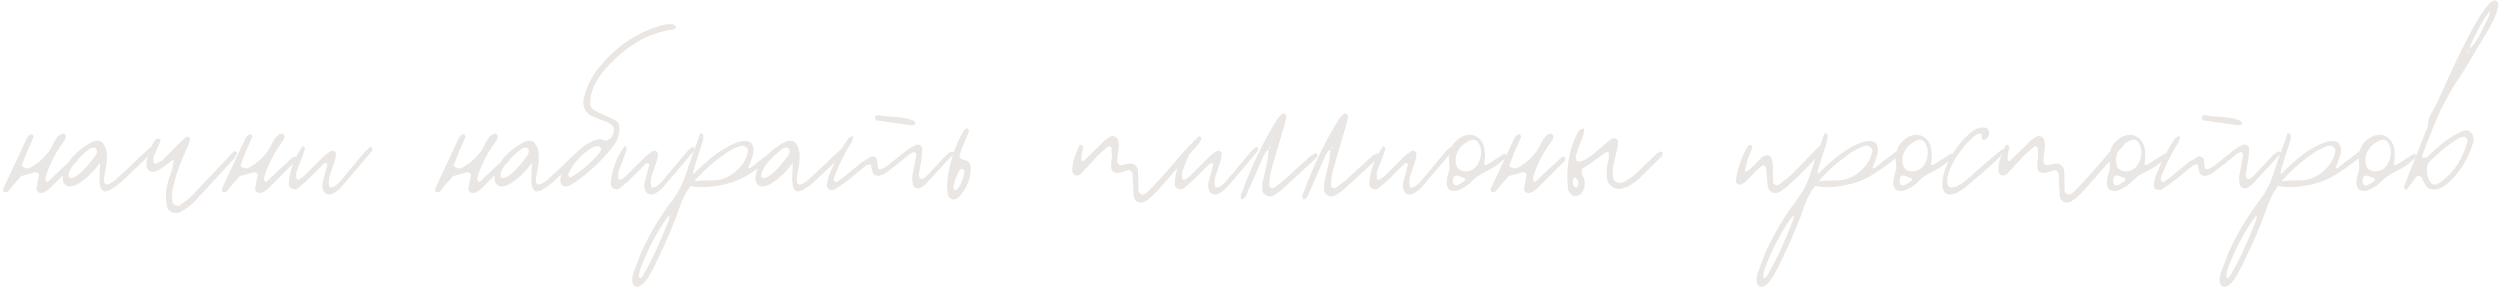 <?xml version="1.0" encoding="UTF-8"?> <svg xmlns="http://www.w3.org/2000/svg" width="496" height="57" viewBox="0 0 496 57" fill="none"> <path d="M6.976 34.184L4.16 34.952C3.776 35.464 3.349 35.955 2.88 36.424L1.664 37.896C1.493 38.067 1.28 38.152 1.024 38.152C0.896 38.152 0.811 38.131 0.768 38.088C0.683 37.917 0.64 37.747 0.64 37.576V37.448L5.312 27.464C5.44 27.165 5.589 26.973 5.76 26.888C5.931 26.717 6.101 26.632 6.272 26.632H6.336C6.421 26.632 6.485 26.696 6.528 26.824C6.613 26.909 6.656 26.995 6.656 27.08V27.144C6.4 27.827 5.973 28.808 5.376 30.088L4.352 32.712C4.309 32.755 4.331 32.84 4.416 32.968C4.501 33.096 4.608 33.181 4.736 33.224C4.992 33.352 5.227 33.416 5.44 33.416C5.696 33.416 5.909 33.352 6.08 33.224C7.787 32.285 9.152 30.984 10.176 29.32C10.261 29.149 10.453 28.765 10.752 28.168C11.093 27.528 11.499 27.037 11.968 26.696C12.181 26.568 12.395 26.504 12.608 26.504C12.779 26.547 12.928 26.696 13.056 26.952C13.099 27.037 13.056 27.272 12.928 27.656C12.715 27.955 12.48 28.296 12.224 28.68C11.968 29.064 11.669 29.512 11.328 30.024C10.133 32.072 9.344 33.907 8.96 35.528C8.96 35.656 9.067 35.827 9.28 36.04C9.323 36.083 9.365 36.104 9.408 36.104C9.493 36.061 9.557 36.019 9.6 35.976L12.16 33.544C12.117 33.587 12.907 32.861 14.528 31.368C14.699 31.197 14.891 31.112 15.104 31.112C15.317 31.112 15.424 31.176 15.424 31.304C15.424 31.347 15.424 31.453 15.424 31.624C15.467 31.752 15.445 31.837 15.36 31.88C15.36 31.88 14.123 33.117 11.648 35.592L9.792 37.448C9.28 37.917 8.768 38.195 8.256 38.28C8.043 38.323 7.808 38.259 7.552 38.088C7.339 37.917 7.232 37.747 7.232 37.576V37.512L7.744 34.696C7.787 34.568 7.744 34.461 7.616 34.376C7.488 34.248 7.317 34.184 7.104 34.184H6.976ZM28.828 30.152C29.638 29.341 30.172 28.936 30.427 28.936C30.598 28.936 30.683 29.128 30.683 29.512C30.641 29.683 29.958 30.429 28.636 31.752C27.313 33.032 25.969 34.312 24.604 35.592C24.262 35.933 23.729 36.381 23.003 36.936C22.278 37.448 21.724 37.768 21.34 37.896C20.7 38.067 20.273 37.917 20.059 37.448C19.846 37.021 19.739 36.339 19.739 35.4C19.739 34.717 19.782 33.693 19.867 32.328C18.63 33.907 17.478 35.08 16.412 35.848C15.387 36.616 14.534 37 13.851 37C13.425 37 13.084 36.851 12.828 36.552C12.572 36.253 12.444 35.869 12.444 35.4C12.444 34.419 12.87 33.288 13.723 32.008C14.62 30.728 15.942 29.555 17.692 28.488C18.331 28.104 18.886 27.912 19.355 27.912C19.953 27.912 20.401 28.211 20.7 28.808C21.041 29.405 21.212 30.195 21.212 31.176C21.212 31.901 21.105 32.84 20.892 33.992C20.721 34.675 20.636 35.251 20.636 35.72C20.636 36.317 20.806 36.616 21.148 36.616C21.617 36.616 22.235 36.275 23.003 35.592C23.814 34.867 25.009 33.757 26.587 32.264L27.547 31.304L28.828 30.152ZM18.971 30.792C19.142 30.579 19.227 30.301 19.227 29.96C19.185 29.491 18.95 29.256 18.523 29.256C18.31 29.256 18.076 29.341 17.82 29.512C16.412 30.579 15.345 31.603 14.62 32.584C13.937 33.523 13.595 34.269 13.595 34.824C13.595 35.165 13.766 35.336 14.107 35.336C14.534 35.336 15.174 34.973 16.027 34.248C16.881 33.48 17.862 32.328 18.971 30.792ZM34.206 33.416L34.526 31.688C34.099 31.859 33.63 32.157 33.117 32.584C32.648 32.968 32.243 33.267 31.901 33.48C31.475 33.736 31.048 33.928 30.622 34.056C30.323 34.184 29.982 34.12 29.598 33.864C29.256 33.608 29.085 33.309 29.085 32.968C29.085 32.499 29.107 32.136 29.149 31.88C29.534 30.003 30.131 28.595 30.942 27.656C31.027 27.571 31.112 27.528 31.198 27.528C31.326 27.485 31.453 27.485 31.581 27.528C31.709 27.571 31.795 27.656 31.837 27.784C31.88 27.869 31.859 27.976 31.773 28.104L30.494 31.048C30.451 31.133 30.43 31.304 30.43 31.56V32.136C30.515 32.349 30.664 32.456 30.878 32.456H31.006C31.091 32.413 31.262 32.328 31.517 32.2C31.816 32.072 32.051 31.923 32.221 31.752C33.245 30.771 34.248 29.768 35.23 28.744L36.766 27.272C36.851 27.187 37.022 27.144 37.278 27.144H37.406C37.619 27.272 37.725 27.443 37.725 27.656V27.72C37.342 28.872 37.043 29.64 36.83 30.024C35.592 32.627 34.718 35.208 34.206 37.768C34.163 37.981 34.142 38.28 34.142 38.664C34.142 39.219 34.163 39.624 34.206 39.88C34.206 40.179 34.312 40.413 34.526 40.584C34.739 40.755 34.974 40.84 35.23 40.84C35.486 40.84 35.678 40.776 35.806 40.648C36.019 40.52 36.36 40.264 36.83 39.88C37.342 39.539 37.747 39.197 38.045 38.856L43.934 32.648C44.446 32.051 45.256 31.197 46.365 30.088C46.408 30.045 46.536 30.024 46.749 30.024C46.877 30.067 46.963 30.152 47.005 30.28C47.048 30.408 47.027 30.515 46.941 30.6C46.728 31.069 46.557 31.368 46.429 31.496L38.685 39.88C37.875 40.733 36.915 41.459 35.806 42.056C35.507 42.184 35.208 42.248 34.91 42.248C34.44 42.248 34.035 42.12 33.694 41.864C33.352 41.608 33.16 41.224 33.117 40.712C32.989 40.072 32.925 39.411 32.925 38.728C32.925 37.875 33.053 37.021 33.309 36.168C33.395 35.827 33.566 35.315 33.822 34.632L34.206 33.416ZM50.351 34.184L47.535 34.952C47.151 35.464 46.724 35.955 46.255 36.424L45.039 37.896C44.868 38.067 44.655 38.152 44.399 38.152C44.271 38.152 44.186 38.131 44.143 38.088C44.058 37.917 44.015 37.747 44.015 37.576V37.448L48.687 27.464C48.815 27.165 48.964 26.973 49.135 26.888C49.306 26.717 49.476 26.632 49.647 26.632H49.711C49.796 26.632 49.86 26.696 49.903 26.824C49.988 26.909 50.031 26.995 50.031 27.08V27.144C49.775 27.827 49.348 28.808 48.751 30.088L47.727 32.712C47.684 32.755 47.706 32.84 47.791 32.968C47.876 33.096 47.983 33.181 48.111 33.224C48.367 33.352 48.602 33.416 48.815 33.416C49.071 33.416 49.284 33.352 49.455 33.224C51.162 32.285 52.527 30.984 53.551 29.32C53.636 29.149 53.828 28.765 54.127 28.168C54.468 27.528 54.874 27.037 55.343 26.696C55.556 26.568 55.77 26.504 55.983 26.504C56.154 26.547 56.303 26.696 56.431 26.952C56.474 27.037 56.431 27.272 56.303 27.656C56.09 27.955 55.855 28.296 55.599 28.68C55.343 29.064 55.044 29.512 54.703 30.024C53.508 32.072 52.719 33.907 52.335 35.528C52.335 35.656 52.442 35.827 52.655 36.04C52.698 36.083 52.74 36.104 52.783 36.104C52.868 36.061 52.932 36.019 52.975 35.976L55.535 33.544C55.492 33.587 56.282 32.861 57.903 31.368C58.074 31.197 58.266 31.112 58.479 31.112C58.692 31.112 58.799 31.176 58.799 31.304C58.799 31.347 58.799 31.453 58.799 31.624C58.842 31.752 58.82 31.837 58.735 31.88C58.735 31.88 57.498 33.117 55.023 35.592L53.167 37.448C52.655 37.917 52.143 38.195 51.631 38.28C51.418 38.323 51.183 38.259 50.927 38.088C50.714 37.917 50.607 37.747 50.607 37.576V37.512L51.119 34.696C51.162 34.568 51.119 34.461 50.991 34.376C50.863 34.248 50.692 34.184 50.479 34.184H50.351ZM57.931 37.448C57.504 37.235 57.291 36.915 57.291 36.488C57.461 33.885 58.336 31.453 59.914 29.192C59.914 29.149 59.936 29.107 59.978 29.064C60.064 29.021 60.128 29 60.17 29C60.384 29.213 60.49 29.363 60.49 29.448C60.448 29.619 60.341 29.981 60.17 30.536C59.36 32.584 58.912 33.757 58.827 34.056C58.784 34.184 58.763 34.376 58.763 34.632C58.763 35.016 58.784 35.293 58.827 35.464C58.827 35.507 58.869 35.571 58.955 35.656C59.083 35.699 59.189 35.699 59.275 35.656C59.872 35.315 60.277 35.016 60.49 34.76C61.728 33.523 62.346 32.904 62.346 32.904C63.584 31.667 64.203 31.048 64.203 31.048C64.672 30.621 65.162 30.259 65.674 29.96C65.973 29.875 66.186 29.896 66.314 30.024C66.528 30.109 66.635 30.259 66.635 30.472C66.635 30.984 66.592 31.368 66.507 31.624L65.674 34.12C65.376 34.845 65.227 35.549 65.227 36.232L65.29 36.936C65.29 36.979 65.355 37.064 65.483 37.192C65.781 37.192 65.973 37.171 66.058 37.128C66.485 36.915 66.891 36.616 67.275 36.232C67.659 35.805 68 35.4 68.299 35.016L72.587 29.896C72.672 29.811 72.971 29.555 73.483 29.128L73.739 29.256C73.781 29.256 73.824 29.277 73.867 29.32C73.909 29.363 73.909 29.405 73.867 29.448C73.867 29.747 73.824 29.939 73.739 30.024C72.459 31.56 70.496 33.864 67.85 36.936C67.338 37.576 66.698 38.088 65.93 38.472C65.76 38.557 65.589 38.6 65.418 38.6C65.162 38.6 64.906 38.536 64.65 38.408C64.437 38.28 64.288 38.131 64.203 37.96C64.032 37.448 63.947 37.085 63.947 36.872C63.947 36.488 64.01 36.104 64.138 35.72L64.971 32.648C64.971 32.605 64.949 32.563 64.906 32.52C64.906 32.435 64.885 32.392 64.843 32.392C64.544 32.392 64.352 32.413 64.266 32.456C64.266 32.456 63.648 33.075 62.41 34.312L61.45 35.272C60.938 35.784 60.17 36.467 59.147 37.32C58.891 37.491 58.656 37.576 58.443 37.576L57.931 37.448ZM92.663 34.184L89.847 34.952C89.463 35.464 89.037 35.955 88.567 36.424L87.352 37.896C87.181 38.067 86.968 38.152 86.712 38.152C86.584 38.152 86.498 38.131 86.456 38.088C86.37 37.917 86.328 37.747 86.328 37.576V37.448L90.999 27.464C91.127 27.165 91.277 26.973 91.448 26.888C91.618 26.717 91.789 26.632 91.96 26.632H92.023C92.109 26.632 92.173 26.696 92.216 26.824C92.301 26.909 92.344 26.995 92.344 27.08V27.144C92.088 27.827 91.661 28.808 91.064 30.088L90.04 32.712C89.997 32.755 90.018 32.84 90.103 32.968C90.189 33.096 90.296 33.181 90.424 33.224C90.68 33.352 90.914 33.416 91.127 33.416C91.383 33.416 91.597 33.352 91.767 33.224C93.474 32.285 94.84 30.984 95.864 29.32C95.949 29.149 96.141 28.765 96.439 28.168C96.781 27.528 97.186 27.037 97.656 26.696C97.869 26.568 98.082 26.504 98.296 26.504C98.466 26.547 98.615 26.696 98.743 26.952C98.786 27.037 98.743 27.272 98.615 27.656C98.402 27.955 98.168 28.296 97.912 28.68C97.656 29.064 97.357 29.512 97.016 30.024C95.821 32.072 95.031 33.907 94.647 35.528C94.647 35.656 94.754 35.827 94.968 36.04C95.01 36.083 95.053 36.104 95.096 36.104C95.181 36.061 95.245 36.019 95.287 35.976L97.847 33.544C97.805 33.587 98.594 32.861 100.216 31.368C100.386 31.197 100.578 31.112 100.792 31.112C101.005 31.112 101.112 31.176 101.112 31.304C101.112 31.347 101.112 31.453 101.112 31.624C101.154 31.752 101.133 31.837 101.048 31.88C101.048 31.88 99.81 33.117 97.335 35.592L95.48 37.448C94.968 37.917 94.456 38.195 93.944 38.28C93.73 38.323 93.496 38.259 93.24 38.088C93.026 37.917 92.919 37.747 92.919 37.576V37.512L93.431 34.696C93.474 34.568 93.431 34.461 93.303 34.376C93.175 34.248 93.005 34.184 92.791 34.184H92.663ZM114.515 30.152C115.326 29.341 115.859 28.936 116.115 28.936C116.286 28.936 116.371 29.128 116.371 29.512C116.328 29.683 115.646 30.429 114.323 31.752C113 33.032 111.656 34.312 110.291 35.592C109.95 35.933 109.416 36.381 108.691 36.936C107.966 37.448 107.411 37.768 107.027 37.896C106.387 38.067 105.96 37.917 105.747 37.448C105.534 37.021 105.427 36.339 105.427 35.4C105.427 34.717 105.47 33.693 105.555 32.328C104.318 33.907 103.166 35.08 102.099 35.848C101.075 36.616 100.222 37 99.539 37C99.112 37 98.771 36.851 98.515 36.552C98.259 36.253 98.131 35.869 98.131 35.4C98.131 34.419 98.558 33.288 99.411 32.008C100.307 30.728 101.63 29.555 103.379 28.488C104.019 28.104 104.574 27.912 105.043 27.912C105.64 27.912 106.088 28.211 106.387 28.808C106.728 29.405 106.899 30.195 106.899 31.176C106.899 31.901 106.792 32.84 106.579 33.992C106.408 34.675 106.323 35.251 106.323 35.72C106.323 36.317 106.494 36.616 106.835 36.616C107.304 36.616 107.923 36.275 108.691 35.592C109.502 34.867 110.696 33.757 112.275 32.264L113.235 31.304L114.515 30.152ZM104.659 30.792C104.83 30.579 104.915 30.301 104.915 29.96C104.872 29.491 104.638 29.256 104.211 29.256C103.998 29.256 103.763 29.341 103.507 29.512C102.099 30.579 101.032 31.603 100.307 32.584C99.624 33.523 99.283 34.269 99.283 34.824C99.283 35.165 99.454 35.336 99.795 35.336C100.222 35.336 100.862 34.973 101.715 34.248C102.568 33.48 103.55 32.328 104.659 30.792ZM118.229 27.784C118.57 27.699 118.826 27.635 118.997 27.592C119.168 27.635 119.381 27.699 119.637 27.784C119.893 27.869 120.085 27.912 120.213 27.912C120.469 27.869 120.768 27.72 121.109 27.464C121.109 27.464 121.194 27.379 121.365 27.208C121.664 26.653 121.813 26.184 121.813 25.8C121.813 25.16 121.386 24.648 120.533 24.264L118.549 23.496L117.269 22.92C116.8 22.664 116.416 22.301 116.117 21.832C115.861 21.363 115.733 20.851 115.733 20.296C115.733 19.997 115.754 19.763 115.797 19.592C116.181 18.013 116.693 16.691 117.333 15.624C118.016 14.472 118.634 13.597 119.189 13C122.688 8.819 126.933 6.109 131.925 4.872C132.096 4.829 132.33 4.808 132.629 4.808H133.333C133.504 4.765 133.674 4.851 133.845 5.064C134.058 5.235 134.144 5.363 134.101 5.448C134.058 5.704 133.888 5.832 133.589 5.832C130.901 6.216 128.448 7.091 126.229 8.456C124.053 9.779 121.984 11.549 120.021 13.768C119.082 14.835 118.314 16.029 117.717 17.352C117.674 17.48 117.589 17.736 117.461 18.12C117.333 18.461 117.248 18.781 117.205 19.08C117.12 19.677 117.077 20.061 117.077 20.232C117.077 20.829 117.205 21.256 117.461 21.512C117.717 21.768 118.208 22.067 118.933 22.408C120.512 23.091 121.493 23.539 121.877 23.752C122.56 24.051 122.901 24.627 122.901 25.48C122.901 26.205 122.773 26.888 122.517 27.528C122.261 28.125 121.877 28.744 121.365 29.384C119.146 32.157 116.522 34.547 113.493 36.552L112.853 36.872C112.597 36.957 112.405 37 112.277 37C111.936 37 111.68 36.915 111.509 36.744C111.296 36.531 111.189 36.232 111.189 35.848V35.4C111.189 35.229 111.232 35.016 111.317 34.76C112.768 31.56 114.816 29.32 117.461 28.04C117.674 27.912 117.93 27.827 118.229 27.784ZM119.253 29.832V29.448C119.21 29.405 119.125 29.32 118.997 29.192C118.912 29.064 118.848 29 118.805 29C118.72 29 118.528 29.021 118.229 29.064C117.93 29.107 117.674 29.192 117.461 29.32C115.413 30.515 113.856 32.221 112.789 34.44C112.746 34.568 112.746 34.696 112.789 34.824L112.917 35.08C112.96 35.123 113.002 35.165 113.045 35.208C113.13 35.208 113.194 35.187 113.237 35.144C114.176 34.675 115.306 33.864 116.629 32.712C117.952 31.517 118.826 30.557 119.253 29.832ZM121.806 37.448C121.379 37.235 121.166 36.915 121.166 36.488C121.336 33.885 122.211 31.453 123.79 29.192C123.79 29.149 123.811 29.107 123.854 29.064C123.939 29.021 124.003 29 124.046 29C124.259 29.213 124.366 29.363 124.366 29.448C124.323 29.619 124.216 29.981 124.046 30.536C123.235 32.584 122.787 33.757 122.702 34.056C122.659 34.184 122.638 34.376 122.638 34.632C122.638 35.016 122.659 35.293 122.702 35.464C122.702 35.507 122.744 35.571 122.83 35.656C122.958 35.699 123.064 35.699 123.15 35.656C123.747 35.315 124.152 35.016 124.366 34.76C125.603 33.523 126.222 32.904 126.222 32.904C127.459 31.667 128.078 31.048 128.078 31.048C128.547 30.621 129.038 30.259 129.55 29.96C129.848 29.875 130.062 29.896 130.19 30.024C130.403 30.109 130.51 30.259 130.51 30.472C130.51 30.984 130.467 31.368 130.382 31.624L129.55 34.12C129.251 34.845 129.102 35.549 129.102 36.232L129.166 36.936C129.166 36.979 129.23 37.064 129.358 37.192C129.656 37.192 129.848 37.171 129.934 37.128C130.36 36.915 130.766 36.616 131.15 36.232C131.534 35.805 131.875 35.4 132.174 35.016L136.462 29.896C136.547 29.811 136.846 29.555 137.358 29.128L137.614 29.256C137.656 29.256 137.699 29.277 137.742 29.32C137.784 29.363 137.784 29.405 137.742 29.448C137.742 29.747 137.699 29.939 137.614 30.024C136.334 31.56 134.371 33.864 131.726 36.936C131.214 37.576 130.574 38.088 129.806 38.472C129.635 38.557 129.464 38.6 129.294 38.6C129.038 38.6 128.782 38.536 128.526 38.408C128.312 38.28 128.163 38.131 128.078 37.96C127.907 37.448 127.822 37.085 127.822 36.872C127.822 36.488 127.886 36.104 128.014 35.72L128.845 32.648C128.845 32.605 128.824 32.563 128.782 32.52C128.782 32.435 128.76 32.392 128.718 32.392C128.419 32.392 128.227 32.413 128.142 32.456C128.142 32.456 127.523 33.075 126.286 34.312L125.326 35.272C124.814 35.784 124.046 36.467 123.022 37.32C122.766 37.491 122.531 37.576 122.318 37.576L121.806 37.448ZM154.043 29.32C154.341 29.149 154.619 29.064 154.875 29.064C155.088 29.064 155.195 29.149 155.195 29.32C155.195 29.533 155.045 29.725 154.747 29.896C152.827 31.645 150.843 33.16 148.795 34.44C147.387 35.379 145.829 36.061 144.123 36.488C142.459 36.915 140.859 37.128 139.323 37.128C138.469 37.128 137.701 37.043 137.019 36.872C136.165 38.067 135.525 39.24 135.099 40.392C133.861 44.019 132.24 47.88 130.234 51.976C129.722 53.085 129.104 54.216 128.378 55.368C127.653 56.392 126.992 56.904 126.394 56.904C126.096 56.904 125.861 56.776 125.69 56.52C125.52 56.264 125.434 55.923 125.434 55.496C125.434 54.984 125.562 54.408 125.818 53.768C126.586 51.677 127.034 50.483 127.162 50.184C128.912 46.344 130.981 42.867 133.37 39.752C134.565 38.173 135.44 36.531 135.995 34.824C136.379 33.672 136.72 32.648 137.019 31.752C137.36 30.813 137.659 30.003 137.915 29.32L138.875 26.568C138.875 26.483 138.939 26.44 139.067 26.44C139.152 26.44 139.237 26.483 139.323 26.568C139.451 26.611 139.515 26.653 139.515 26.696V27.272C139.515 27.656 139.472 27.933 139.387 28.104L137.979 32.52C137.68 33.459 137.531 34.077 137.531 34.376C137.531 34.504 137.595 34.525 137.723 34.44C137.851 34.312 138.128 34.035 138.555 33.608C138.981 33.181 139.472 32.733 140.027 32.264C141.264 31.112 142.629 30.109 144.123 29.256C145.616 28.403 146.853 27.976 147.835 27.976C148.987 27.976 149.541 28.637 149.499 29.96C149.499 30.344 149.392 30.792 149.179 31.304C149.008 31.773 148.88 32.157 148.795 32.456C148.581 32.84 148.475 33.117 148.475 33.288C148.475 33.501 148.709 33.437 149.179 33.096C149.648 32.755 150.117 32.371 150.587 31.944C151.056 31.645 151.717 31.155 152.571 30.472L154.043 29.32ZM148.411 29.896C148.411 29.555 148.24 29.299 147.899 29.128C147.6 28.915 147.28 28.851 146.939 28.936C146.085 29.192 145.125 29.661 144.059 30.344C141.371 32.264 139.259 34.141 137.723 35.976C138.576 35.848 139.792 35.784 141.371 35.784C142.736 35.827 144.059 35.4 145.339 34.504C146.661 33.565 147.579 32.435 148.091 31.112C148.219 30.813 148.325 30.451 148.411 30.024V29.896ZM132.666 43.72C132.709 43.592 132.752 43.4 132.794 43.144C132.837 42.931 132.858 42.76 132.858 42.632L132.282 43.272C130.277 46.131 128.592 49.331 127.226 52.872C126.928 53.597 126.778 54.195 126.778 54.664C126.778 55.005 126.842 55.176 126.97 55.176C127.184 55.176 127.44 54.899 127.738 54.344C129.36 51.571 131.002 48.029 132.666 43.72ZM166.265 30.152C167.076 29.341 167.609 28.936 167.865 28.936C168.036 28.936 168.121 29.128 168.121 29.512C168.078 29.683 167.396 30.429 166.073 31.752C164.75 33.032 163.406 34.312 162.041 35.592C161.7 35.933 161.166 36.381 160.441 36.936C159.716 37.448 159.161 37.768 158.777 37.896C158.137 38.067 157.71 37.917 157.497 37.448C157.284 37.021 157.177 36.339 157.177 35.4C157.177 34.717 157.22 33.693 157.305 32.328C156.068 33.907 154.916 35.08 153.849 35.848C152.825 36.616 151.972 37 151.289 37C150.862 37 150.521 36.851 150.265 36.552C150.009 36.253 149.881 35.869 149.881 35.4C149.881 34.419 150.308 33.288 151.161 32.008C152.057 30.728 153.38 29.555 155.129 28.488C155.769 28.104 156.324 27.912 156.793 27.912C157.39 27.912 157.838 28.211 158.137 28.808C158.478 29.405 158.649 30.195 158.649 31.176C158.649 31.901 158.542 32.84 158.329 33.992C158.158 34.675 158.073 35.251 158.073 35.72C158.073 36.317 158.244 36.616 158.585 36.616C159.054 36.616 159.673 36.275 160.441 35.592C161.252 34.867 162.446 33.757 164.025 32.264L164.985 31.304L166.265 30.152ZM156.409 30.792C156.58 30.579 156.665 30.301 156.665 29.96C156.622 29.491 156.388 29.256 155.961 29.256C155.748 29.256 155.513 29.341 155.257 29.512C153.849 30.579 152.782 31.603 152.057 32.584C151.374 33.523 151.033 34.269 151.033 34.824C151.033 35.165 151.204 35.336 151.545 35.336C151.972 35.336 152.612 34.973 153.465 34.248C154.318 33.48 155.3 32.328 156.409 30.792ZM175.419 23.048C175.675 23.091 175.931 23.112 176.187 23.112C177.339 23.155 178.299 23.24 179.067 23.368C179.878 23.453 180.624 23.667 181.307 24.008C181.392 24.051 181.499 24.243 181.627 24.584L181.371 24.776C181.243 24.819 181.072 24.84 180.859 24.84H180.667L173.947 23.88C173.819 23.88 173.691 23.709 173.563 23.368C173.563 23.283 173.606 23.197 173.691 23.112C173.776 22.984 173.862 22.899 173.947 22.856C174.075 22.813 174.31 22.835 174.651 22.92C174.907 22.963 175.163 23.005 175.419 23.048ZM172.923 33.48C172.88 33.181 172.816 32.883 172.731 32.584C172.262 32.669 171.963 32.755 171.835 32.84L169.915 34.376C169.318 34.931 168.656 35.464 167.931 35.976C167.334 36.445 166.566 36.979 165.627 37.576C165.542 37.661 165.392 37.683 165.179 37.64C164.966 37.64 164.816 37.64 164.731 37.64C164.56 37.64 164.39 37.533 164.219 37.32C164.091 37.107 164.027 36.936 164.027 36.808V36.744C164.07 36.573 164.112 36.339 164.155 36.04C164.198 35.741 164.283 35.4 164.411 35.016C165.563 32.029 166.864 29.512 168.315 27.464C168.4 27.379 168.528 27.293 168.699 27.208C168.87 27.123 168.998 27.059 169.083 27.016C169.126 27.016 169.168 27.037 169.211 27.08C169.296 27.123 169.318 27.165 169.275 27.208C169.19 27.677 169.083 28.019 168.955 28.232C167.632 30.28 166.523 32.477 165.627 34.824C165.627 34.909 165.584 35.037 165.499 35.208C165.456 35.379 165.435 35.528 165.435 35.656C165.435 35.741 165.478 35.848 165.563 35.976C165.648 36.061 165.734 36.104 165.819 36.104H166.011C166.182 35.976 166.374 35.848 166.587 35.72C166.8 35.592 167.035 35.421 167.291 35.208L171.131 32.072C171.472 31.859 171.771 31.688 172.027 31.56C172.283 31.389 172.518 31.24 172.731 31.112C172.987 30.984 173.243 30.984 173.499 31.112C173.755 31.24 173.926 31.432 174.011 31.688C174.011 31.859 174.032 32.136 174.075 32.52C174.118 32.861 174.16 33.139 174.203 33.352C174.203 33.395 174.267 33.459 174.395 33.544C174.523 33.587 174.63 33.608 174.715 33.608C175.184 33.437 175.654 33.181 176.123 32.84L177.403 31.816L179.963 29.768C180.432 29.427 180.987 29.107 181.627 28.808C181.926 28.637 182.224 28.637 182.523 28.808C182.822 28.979 182.971 29.192 182.971 29.448V29.512C182.971 30.28 182.907 31.048 182.779 31.816L182.331 34.376C182.246 34.845 182.331 35.187 182.587 35.4C182.886 35.613 183.27 35.485 183.739 35.016L185.019 33.672L187.707 30.792C187.963 30.536 188.304 30.301 188.731 30.088C188.816 30.003 188.902 30.003 188.987 30.088C189.115 30.131 189.2 30.195 189.243 30.28C189.286 30.365 189.264 30.451 189.179 30.536L183.611 36.552C183.483 36.723 183.291 36.872 183.035 37C182.822 37.128 182.672 37.213 182.587 37.256C182.331 37.427 182.032 37.427 181.691 37.256C181.35 37.128 181.158 36.915 181.115 36.616C181.03 36.104 180.987 35.741 180.987 35.528C180.987 35.059 181.051 34.568 181.179 34.056C181.307 33.459 181.52 32.328 181.819 30.664C181.819 30.579 181.712 30.429 181.499 30.216C181.414 30.131 181.307 30.131 181.179 30.216C180.923 30.301 180.731 30.387 180.603 30.472C179.024 31.752 178.299 32.349 178.427 32.264L175.739 34.312C175.483 34.483 175.099 34.653 174.587 34.824C174.374 34.909 174.096 34.909 173.755 34.824C173.456 34.696 173.264 34.525 173.179 34.312C173.094 34.013 173.008 33.736 172.923 33.48ZM187.938 37.64C187.938 37.384 187.917 37.171 187.874 37C188.13 33.032 189.218 29.384 191.138 26.056C191.181 25.971 191.245 25.885 191.33 25.8C191.458 25.715 191.565 25.629 191.65 25.544C191.693 25.501 191.799 25.48 191.97 25.48C192.141 25.736 192.226 25.907 192.226 25.992V26.056L191.522 27.784L191.01 29C190.754 29.597 190.562 30.152 190.434 30.664C190.263 31.133 190.477 31.475 191.074 31.688L191.714 31.816C192.226 32.072 192.503 32.435 192.546 32.904C192.717 35.123 191.97 37.171 190.306 39.048L189.986 39.304C189.73 39.475 189.453 39.56 189.154 39.56C188.898 39.56 188.727 39.517 188.642 39.432C188.301 39.176 188.109 38.899 188.066 38.6C187.981 38.259 187.938 37.939 187.938 37.64ZM189.218 37.448C189.346 37.576 189.431 37.683 189.474 37.768C189.559 37.725 189.645 37.683 189.73 37.64C189.858 37.597 189.965 37.533 190.05 37.448C190.69 36.552 191.117 35.464 191.33 34.184C191.33 33.971 191.245 33.779 191.074 33.608C191.031 33.48 190.903 33.459 190.69 33.544C190.477 33.629 190.327 33.779 190.242 33.992C189.645 35.059 189.282 36.147 189.154 37.256C189.111 37.299 189.133 37.363 189.218 37.448ZM220.443 32.776C220.443 32.435 220.507 31.816 220.635 30.92C220.592 30.707 220.571 30.451 220.571 30.152C220.571 29.853 220.549 29.555 220.507 29.256C220.464 29.171 220.379 29.107 220.251 29.064C220.123 29.021 220.016 29 219.931 29C219.461 29.384 218.757 30.003 217.819 30.856L216.475 32.328L214.427 34.504C214.213 34.717 213.893 34.824 213.467 34.824C213.339 34.824 213.147 34.696 212.891 34.44C212.848 34.397 212.827 34.355 212.827 34.312C212.827 34.227 212.805 34.163 212.763 34.12C212.72 33.309 212.805 32.52 213.019 31.752C213.275 30.941 213.616 30.045 214.043 29.064C214.128 28.851 214.299 28.744 214.555 28.744H214.619C214.704 28.787 214.768 28.872 214.811 29C214.896 29.085 214.939 29.171 214.939 29.256C214.896 29.469 214.832 29.704 214.747 29.96C214.704 30.173 214.661 30.387 214.619 30.6C214.576 30.856 214.555 31.219 214.555 31.688C214.555 31.731 214.619 31.816 214.747 31.944C214.875 31.987 214.981 31.965 215.067 31.88L217.627 29.384C217.755 29.256 218.075 28.936 218.587 28.424C219.141 27.869 219.717 27.421 220.315 27.08C220.571 26.952 220.848 26.952 221.147 27.08C221.488 27.208 221.701 27.421 221.787 27.72C221.829 27.891 221.872 28.083 221.915 28.296C221.957 28.509 221.979 28.765 221.979 29.064L221.787 30.536C221.701 31.133 221.659 31.581 221.659 31.88C221.616 32.093 221.68 32.307 221.851 32.52C222.021 32.691 222.213 32.776 222.427 32.776H222.491C222.661 32.733 222.939 32.669 223.323 32.584C223.707 32.499 224.048 32.456 224.347 32.456C224.688 32.456 224.987 32.584 225.243 32.84C225.499 33.053 225.669 33.331 225.755 33.672L225.819 34.76C225.861 35.101 225.861 35.464 225.819 35.848C225.819 36.189 225.84 36.531 225.883 36.872C225.883 37 225.861 37.171 225.819 37.384C225.819 37.597 225.84 37.789 225.883 37.96C225.968 38.173 226.117 38.344 226.331 38.472C226.587 38.6 226.821 38.621 227.035 38.536C227.248 38.451 227.461 38.301 227.675 38.088C227.888 37.875 228.037 37.725 228.123 37.64C228.379 37.384 229.104 36.616 230.299 35.336L232.283 33.096C234.203 30.835 235.355 29.512 235.739 29.128C235.739 29.128 236.4 28.467 237.723 27.144C237.893 27.059 238.021 27.037 238.107 27.08C238.363 27.208 238.427 27.4 238.299 27.656C238.299 27.699 238.256 27.805 238.171 27.976L237.787 28.552L233.755 33.16L230.043 37.384C228.933 38.664 227.952 39.539 227.099 40.008C226.843 40.136 226.587 40.2 226.331 40.2C225.989 40.2 225.669 40.072 225.371 39.816C225.115 39.603 224.965 39.304 224.923 38.92L224.795 36.488C224.795 35.976 224.752 35.251 224.667 34.312C224.624 34.184 224.517 34.056 224.347 33.928C224.219 33.8 224.091 33.736 223.963 33.736H223.899C223.131 33.992 222.555 34.163 222.171 34.248C222.043 34.291 221.851 34.312 221.595 34.312C220.784 34.312 220.4 33.8 220.443 32.776ZM233.681 37.448C233.254 37.235 233.041 36.915 233.041 36.488C233.211 33.885 234.086 31.453 235.665 29.192C235.665 29.149 235.686 29.107 235.729 29.064C235.814 29.021 235.878 29 235.921 29C236.134 29.213 236.241 29.363 236.241 29.448C236.198 29.619 236.091 29.981 235.921 30.536C235.11 32.584 234.662 33.757 234.577 34.056C234.534 34.184 234.513 34.376 234.513 34.632C234.513 35.016 234.534 35.293 234.577 35.464C234.577 35.507 234.619 35.571 234.705 35.656C234.833 35.699 234.939 35.699 235.025 35.656C235.622 35.315 236.027 35.016 236.241 34.76C237.478 33.523 238.097 32.904 238.097 32.904C239.334 31.667 239.953 31.048 239.953 31.048C240.422 30.621 240.913 30.259 241.425 29.96C241.723 29.875 241.937 29.896 242.065 30.024C242.278 30.109 242.385 30.259 242.385 30.472C242.385 30.984 242.342 31.368 242.257 31.624L241.425 34.12C241.126 34.845 240.977 35.549 240.977 36.232L241.041 36.936C241.041 36.979 241.105 37.064 241.233 37.192C241.531 37.192 241.723 37.171 241.809 37.128C242.235 36.915 242.641 36.616 243.025 36.232C243.409 35.805 243.75 35.4 244.049 35.016L248.337 29.896C248.422 29.811 248.721 29.555 249.233 29.128L249.489 29.256C249.531 29.256 249.574 29.277 249.617 29.32C249.659 29.363 249.659 29.405 249.617 29.448C249.617 29.747 249.574 29.939 249.489 30.024C248.209 31.56 246.246 33.864 243.601 36.936C243.089 37.576 242.449 38.088 241.681 38.472C241.51 38.557 241.339 38.6 241.169 38.6C240.913 38.6 240.657 38.536 240.401 38.408C240.187 38.28 240.038 38.131 239.953 37.96C239.782 37.448 239.697 37.085 239.697 36.872C239.697 36.488 239.761 36.104 239.889 35.72L240.72 32.648C240.72 32.605 240.699 32.563 240.657 32.52C240.657 32.435 240.635 32.392 240.593 32.392C240.294 32.392 240.102 32.413 240.017 32.456C240.017 32.456 239.398 33.075 238.161 34.312L237.201 35.272C236.689 35.784 235.921 36.467 234.897 37.32C234.641 37.491 234.406 37.576 234.193 37.576L233.681 37.448ZM261.438 30.792C261.352 31.048 261.246 31.24 261.118 31.368L254.014 37.896C253.886 37.981 253.395 38.301 252.542 38.856C252.286 38.941 252.094 38.984 251.966 38.984C251.582 38.984 251.219 38.835 250.878 38.536C250.579 38.28 250.43 37.96 250.43 37.576C250.43 36.936 250.451 36.467 250.494 36.168L251.454 32.008C251.539 31.539 251.624 30.749 251.71 29.64C251.368 29.811 251.027 30.237 250.686 30.92L248.254 36.488L247.102 39.048C247.016 39.219 246.867 39.347 246.654 39.432C246.483 39.56 246.355 39.581 246.27 39.496C246.142 39.155 246.099 38.941 246.142 38.856C248.232 33.053 250.686 27.933 253.502 23.496C253.63 23.283 253.95 22.963 254.462 22.536C254.632 22.451 254.76 22.451 254.845 22.536C254.888 22.579 254.974 22.664 255.102 22.792C255.23 22.877 255.272 22.941 255.23 22.984C255.059 24.008 254.803 25.032 254.462 26.056L253.694 28.68C252.755 31.837 252.243 33.587 252.158 33.928C252.03 34.397 251.944 34.952 251.902 35.592C251.859 36.189 251.838 36.573 251.838 36.744V36.808C251.838 37.021 251.944 37.171 252.158 37.256C252.328 37.384 252.542 37.384 252.798 37.256L254.782 35.72L260.03 30.92C260.115 30.835 260.264 30.749 260.478 30.664C260.691 30.579 260.862 30.493 260.99 30.408L261.31 30.536L261.438 30.792ZM251.838 29.448C251.966 29.405 252.051 29.363 252.094 29.32C252.179 29.235 252.115 29.128 251.902 29L251.838 29.448ZM273.688 30.792C273.602 31.048 273.496 31.24 273.368 31.368L266.264 37.896C266.136 37.981 265.645 38.301 264.792 38.856C264.536 38.941 264.344 38.984 264.216 38.984C263.832 38.984 263.469 38.835 263.128 38.536C262.829 38.28 262.68 37.96 262.68 37.576C262.68 36.936 262.701 36.467 262.744 36.168L263.704 32.008C263.789 31.539 263.874 30.749 263.96 29.64C263.618 29.811 263.277 30.237 262.936 30.92L260.504 36.488L259.352 39.048C259.266 39.219 259.117 39.347 258.904 39.432C258.733 39.56 258.605 39.581 258.52 39.496C258.392 39.155 258.349 38.941 258.392 38.856C260.482 33.053 262.936 27.933 265.752 23.496C265.88 23.283 266.2 22.963 266.712 22.536C266.882 22.451 267.01 22.451 267.095 22.536C267.138 22.579 267.224 22.664 267.352 22.792C267.48 22.877 267.522 22.941 267.48 22.984C267.309 24.008 267.053 25.032 266.712 26.056L265.944 28.68C265.005 31.837 264.493 33.587 264.408 33.928C264.28 34.397 264.194 34.952 264.152 35.592C264.109 36.189 264.088 36.573 264.088 36.744V36.808C264.088 37.021 264.194 37.171 264.408 37.256C264.578 37.384 264.792 37.384 265.048 37.256L267.032 35.72L272.28 30.92C272.365 30.835 272.514 30.749 272.728 30.664C272.941 30.579 273.112 30.493 273.24 30.408L273.56 30.536L273.688 30.792ZM264.088 29.448C264.216 29.405 264.301 29.363 264.344 29.32C264.429 29.235 264.365 29.128 264.152 29L264.088 29.448ZM272.306 37.448C271.879 37.235 271.666 36.915 271.666 36.488C271.836 33.885 272.711 31.453 274.29 29.192C274.29 29.149 274.311 29.107 274.354 29.064C274.439 29.021 274.503 29 274.546 29C274.759 29.213 274.866 29.363 274.866 29.448C274.823 29.619 274.716 29.981 274.546 30.536C273.735 32.584 273.287 33.757 273.202 34.056C273.159 34.184 273.138 34.376 273.138 34.632C273.138 35.016 273.159 35.293 273.202 35.464C273.202 35.507 273.244 35.571 273.33 35.656C273.458 35.699 273.564 35.699 273.65 35.656C274.247 35.315 274.652 35.016 274.866 34.76C276.103 33.523 276.722 32.904 276.722 32.904C277.959 31.667 278.578 31.048 278.578 31.048C279.047 30.621 279.538 30.259 280.05 29.96C280.348 29.875 280.562 29.896 280.69 30.024C280.903 30.109 281.01 30.259 281.01 30.472C281.01 30.984 280.967 31.368 280.882 31.624L280.05 34.12C279.751 34.845 279.602 35.549 279.602 36.232L279.666 36.936C279.666 36.979 279.73 37.064 279.858 37.192C280.156 37.192 280.348 37.171 280.434 37.128C280.86 36.915 281.266 36.616 281.65 36.232C282.034 35.805 282.375 35.4 282.674 35.016L286.962 29.896C287.047 29.811 287.346 29.555 287.858 29.128L288.114 29.256C288.156 29.256 288.199 29.277 288.242 29.32C288.284 29.363 288.284 29.405 288.242 29.448C288.242 29.747 288.199 29.939 288.114 30.024C286.834 31.56 284.871 33.864 282.226 36.936C281.714 37.576 281.074 38.088 280.306 38.472C280.135 38.557 279.964 38.6 279.794 38.6C279.538 38.6 279.282 38.536 279.026 38.408C278.812 38.28 278.663 38.131 278.578 37.96C278.407 37.448 278.322 37.085 278.322 36.872C278.322 36.488 278.386 36.104 278.514 35.72L279.345 32.648C279.345 32.605 279.324 32.563 279.282 32.52C279.282 32.435 279.26 32.392 279.218 32.392C278.919 32.392 278.727 32.413 278.642 32.456C278.642 32.456 278.023 33.075 276.786 34.312L275.826 35.272C275.314 35.784 274.546 36.467 273.522 37.32C273.266 37.491 273.031 37.576 272.818 37.576L272.306 37.448ZM287.583 33.032V32.712C287.497 32.2 287.455 31.816 287.455 31.56C287.455 30.152 287.881 29 288.735 28.104C289.631 27.208 290.591 26.76 291.615 26.76C292.468 26.76 293.172 27.101 293.727 27.784C294.324 28.467 294.623 29.491 294.623 30.856C294.623 31.197 294.58 31.752 294.495 32.52C294.495 32.776 294.665 32.819 295.007 32.648C295.348 32.477 295.903 32.136 296.671 31.624L298.399 30.536C298.484 30.451 298.569 30.451 298.655 30.536C298.74 30.579 298.783 30.685 298.783 30.856C298.783 31.112 298.676 31.347 298.463 31.56C297.396 32.541 296.201 33.352 294.879 33.992C293.556 34.632 292.532 35.357 291.807 36.168C291.295 36.68 290.719 37.085 290.079 37.384C289.481 37.725 288.948 37.896 288.479 37.896C287.497 37.896 287.007 37.299 287.007 36.104L287.071 35.528C287.113 35.272 287.177 34.973 287.263 34.632C287.391 34.291 287.476 34.035 287.519 33.864C287.561 33.693 287.583 33.416 287.583 33.032ZM292.255 27.72C291.913 27.72 291.551 27.848 291.167 28.104C290.441 28.488 289.865 29 289.439 29.64C289.012 30.28 288.799 30.984 288.799 31.752C288.799 31.965 288.841 32.285 288.927 32.712C288.969 33.053 289.161 33.352 289.503 33.608C289.887 33.864 290.292 33.992 290.719 33.992C291.7 33.992 292.468 33.608 293.023 32.84C293.577 32.072 293.855 31.197 293.855 30.216C293.855 29.533 293.705 28.957 293.407 28.488C293.151 27.976 292.767 27.72 292.255 27.72ZM288.607 34.952C288.436 35.037 288.351 35.144 288.351 35.272C288.351 35.315 288.329 35.421 288.286 35.592C288.244 35.72 288.223 35.891 288.223 36.104C288.265 36.275 288.351 36.445 288.479 36.616C288.607 36.744 288.756 36.808 288.927 36.808C289.012 36.808 289.14 36.765 289.311 36.68C289.695 36.509 290.121 36.232 290.591 35.848C290.761 35.677 290.74 35.507 290.527 35.336C289.759 35.037 289.268 34.867 289.055 34.824C288.927 34.781 288.777 34.824 288.607 34.952ZM302.101 34.184L299.285 34.952C298.901 35.464 298.474 35.955 298.005 36.424L296.789 37.896C296.618 38.067 296.405 38.152 296.149 38.152C296.021 38.152 295.936 38.131 295.893 38.088C295.808 37.917 295.765 37.747 295.765 37.576V37.448L300.437 27.464C300.565 27.165 300.714 26.973 300.885 26.888C301.056 26.717 301.226 26.632 301.397 26.632H301.461C301.546 26.632 301.61 26.696 301.653 26.824C301.738 26.909 301.781 26.995 301.781 27.08V27.144C301.525 27.827 301.098 28.808 300.501 30.088L299.477 32.712C299.434 32.755 299.456 32.84 299.541 32.968C299.626 33.096 299.733 33.181 299.861 33.224C300.117 33.352 300.352 33.416 300.565 33.416C300.821 33.416 301.034 33.352 301.205 33.224C302.912 32.285 304.277 30.984 305.301 29.32C305.386 29.149 305.578 28.765 305.877 28.168C306.218 27.528 306.624 27.037 307.093 26.696C307.306 26.568 307.52 26.504 307.733 26.504C307.904 26.547 308.053 26.696 308.181 26.952C308.224 27.037 308.181 27.272 308.053 27.656C307.84 27.955 307.605 28.296 307.349 28.68C307.093 29.064 306.794 29.512 306.453 30.024C305.258 32.072 304.469 33.907 304.085 35.528C304.085 35.656 304.192 35.827 304.405 36.04C304.448 36.083 304.49 36.104 304.533 36.104C304.618 36.061 304.682 36.019 304.725 35.976L307.285 33.544C307.242 33.587 308.032 32.861 309.653 31.368C309.824 31.197 310.016 31.112 310.229 31.112C310.442 31.112 310.549 31.176 310.549 31.304C310.549 31.347 310.549 31.453 310.549 31.624C310.592 31.752 310.57 31.837 310.485 31.88C310.485 31.88 309.248 33.117 306.773 35.592L304.917 37.448C304.405 37.917 303.893 38.195 303.381 38.28C303.168 38.323 302.933 38.259 302.677 38.088C302.464 37.917 302.357 37.747 302.357 37.576V37.512L302.869 34.696C302.912 34.568 302.869 34.461 302.741 34.376C302.613 34.248 302.442 34.184 302.229 34.184H302.101ZM318.705 30.152L313.841 33.608C313.755 33.949 313.798 34.355 313.969 34.824C314.182 35.251 314.31 35.549 314.353 35.72C314.395 35.891 314.417 36.104 314.417 36.36C314.417 37.128 314.182 37.811 313.713 38.408C313.457 38.707 313.094 38.856 312.625 38.856H312.369C311.942 38.813 311.579 38.536 311.281 38.024C311.281 37.981 311.238 37.896 311.153 37.768C311.11 37.64 311.089 37.512 311.089 37.384C311.003 36.275 310.961 35.443 310.961 34.888C310.961 31.688 311.707 28.723 313.201 25.992C313.329 25.864 313.627 25.693 314.097 25.48C314.097 25.48 314.118 25.501 314.161 25.544C314.246 25.587 314.289 25.629 314.289 25.672C314.289 25.928 314.246 26.269 314.161 26.696C313.478 28.488 312.987 29.832 312.689 30.728C312.603 30.856 312.582 31.048 312.625 31.304C312.71 31.517 312.753 31.667 312.753 31.752C312.838 31.965 312.987 32.072 313.201 32.072H313.329C313.798 31.987 314.225 31.837 314.609 31.624C315.035 31.368 315.526 31.027 316.081 30.6L319.089 28.04C319.345 27.784 319.643 27.592 319.985 27.464C320.241 27.379 320.454 27.4 320.625 27.528C320.881 27.699 321.009 27.891 321.009 28.104C321.009 28.701 320.966 29.149 320.881 29.448C320.795 29.789 320.646 30.408 320.433 31.304C320.219 32.157 320.07 32.947 319.985 33.672C319.899 34.056 319.942 34.632 320.113 35.4C320.155 35.656 320.305 35.869 320.561 36.04C320.817 36.211 321.073 36.296 321.329 36.296C321.542 36.296 321.691 36.275 321.777 36.232C322.673 35.933 323.654 35.293 324.721 34.312L328.625 30.536C328.795 30.408 328.945 30.323 329.073 30.28C329.243 30.195 329.393 30.109 329.521 30.024L329.777 30.152C329.905 30.28 329.947 30.365 329.905 30.408C329.819 30.749 329.734 30.963 329.649 31.048L325.297 35.336C324.742 35.848 323.974 36.403 322.993 37C322.779 37.085 322.331 37.235 321.649 37.448C320.966 37.576 320.347 37.427 319.793 37C319.238 36.616 318.918 36.083 318.833 35.4C318.79 35.144 318.769 34.76 318.769 34.248C318.769 33.48 318.875 32.669 319.089 31.816C319.174 31.517 319.217 31.069 319.217 30.472C319.217 30.301 319.153 30.216 319.025 30.216C318.982 30.173 318.918 30.152 318.833 30.152C318.79 30.109 318.747 30.109 318.705 30.152ZM312.049 35.976V36.104C312.049 36.317 312.113 36.595 312.241 36.936C312.369 37.064 312.561 37.171 312.817 37.256C312.859 37.171 312.902 37.085 312.945 37C313.03 36.915 313.094 36.808 313.137 36.68V36.04C313.137 35.912 313.094 35.805 313.009 35.72C312.881 35.549 312.731 35.4 312.561 35.272C312.433 35.229 312.305 35.272 312.177 35.4C312.091 35.528 312.049 35.72 312.049 35.976ZM346.867 31.432H346.803C346.547 32.2 346.355 32.989 346.227 33.8C346.184 33.843 346.184 33.885 346.227 33.928C346.312 33.971 346.376 33.992 346.419 33.992C346.59 33.949 346.803 33.843 347.059 33.672L349.619 31.176C349.832 31.005 350.152 30.877 350.579 30.792C350.707 30.749 350.856 30.792 351.027 30.92C351.24 31.005 351.368 31.112 351.411 31.24C351.582 31.837 351.688 32.285 351.731 32.584C351.731 34.163 351.752 35.357 351.795 36.168C351.795 36.339 351.88 36.488 352.051 36.616C352.222 36.701 352.392 36.744 352.563 36.744C352.734 36.744 352.84 36.723 352.883 36.68C354.163 35.741 355.08 34.995 355.635 34.44L360.627 29.32C360.84 29.107 361.203 28.829 361.715 28.488C361.8 28.403 361.886 28.424 361.971 28.552C362.099 28.595 362.163 28.68 362.163 28.808C362.078 29.149 361.992 29.363 361.907 29.448C359.603 32.221 357.107 34.781 354.419 37.128C354.291 37.256 353.907 37.533 353.267 37.96C352.968 38.173 352.606 38.28 352.179 38.28C351.795 38.28 351.454 38.131 351.155 37.832C350.899 37.576 350.75 37.213 350.707 36.744L350.387 33.224C350.387 33.139 350.302 33.053 350.131 32.968C350.003 32.883 349.918 32.819 349.875 32.776C349.747 32.776 349.64 32.819 349.555 32.904C349.512 32.947 349.15 33.245 348.467 33.8C347.528 34.867 346.782 35.635 346.227 36.104C346.099 36.232 345.8 36.403 345.331 36.616C345.203 36.659 345.032 36.637 344.819 36.552C344.606 36.424 344.478 36.296 344.435 36.168L344.371 35.848C344.798 33.16 345.63 30.835 346.867 28.872C346.91 28.829 347.038 28.808 347.251 28.808C347.336 28.723 347.422 28.744 347.507 28.872C347.635 29 347.699 29.085 347.699 29.128L346.867 31.432ZM377.105 29.32C377.404 29.149 377.681 29.064 377.937 29.064C378.15 29.064 378.257 29.149 378.257 29.32C378.257 29.533 378.108 29.725 377.809 29.896C375.889 31.645 373.905 33.16 371.857 34.44C370.449 35.379 368.892 36.061 367.185 36.488C365.521 36.915 363.921 37.128 362.385 37.128C361.532 37.128 360.764 37.043 360.081 36.872C359.228 38.067 358.588 39.24 358.161 40.392C356.924 44.019 355.302 47.88 353.297 51.976C352.785 53.085 352.166 54.216 351.441 55.368C350.716 56.392 350.054 56.904 349.457 56.904C349.158 56.904 348.924 56.776 348.753 56.52C348.582 56.264 348.497 55.923 348.497 55.496C348.497 54.984 348.625 54.408 348.881 53.768C349.649 51.677 350.097 50.483 350.225 50.184C351.974 46.344 354.044 42.867 356.433 39.752C357.628 38.173 358.502 36.531 359.057 34.824C359.441 33.672 359.782 32.648 360.081 31.752C360.422 30.813 360.721 30.003 360.977 29.32L361.937 26.568C361.937 26.483 362.001 26.44 362.129 26.44C362.214 26.44 362.3 26.483 362.385 26.568C362.513 26.611 362.577 26.653 362.577 26.696V27.272C362.577 27.656 362.534 27.933 362.449 28.104L361.041 32.52C360.742 33.459 360.593 34.077 360.593 34.376C360.593 34.504 360.657 34.525 360.785 34.44C360.913 34.312 361.19 34.035 361.617 33.608C362.044 33.181 362.534 32.733 363.089 32.264C364.326 31.112 365.692 30.109 367.185 29.256C368.678 28.403 369.916 27.976 370.897 27.976C372.049 27.976 372.604 28.637 372.561 29.96C372.561 30.344 372.454 30.792 372.241 31.304C372.07 31.773 371.942 32.157 371.857 32.456C371.644 32.84 371.537 33.117 371.537 33.288C371.537 33.501 371.772 33.437 372.241 33.096C372.71 32.755 373.18 32.371 373.649 31.944C374.118 31.645 374.78 31.155 375.633 30.472L377.105 29.32ZM371.473 29.896C371.473 29.555 371.302 29.299 370.961 29.128C370.662 28.915 370.342 28.851 370.001 28.936C369.148 29.192 368.188 29.661 367.121 30.344C364.433 32.264 362.321 34.141 360.785 35.976C361.638 35.848 362.854 35.784 364.433 35.784C365.798 35.827 367.121 35.4 368.401 34.504C369.724 33.565 370.641 32.435 371.153 31.112C371.281 30.813 371.388 30.451 371.473 30.024V29.896ZM355.729 43.72C355.772 43.592 355.814 43.4 355.857 43.144C355.9 42.931 355.921 42.76 355.921 42.632L355.345 43.272C353.34 46.131 351.654 49.331 350.289 52.872C349.99 53.597 349.841 54.195 349.841 54.664C349.841 55.005 349.905 55.176 350.033 55.176C350.246 55.176 350.502 54.899 350.801 54.344C352.422 51.571 354.065 48.029 355.729 43.72ZM376.208 33.032V32.712C376.122 32.2 376.08 31.816 376.08 31.56C376.08 30.152 376.506 29 377.36 28.104C378.256 27.208 379.216 26.76 380.24 26.76C381.093 26.76 381.797 27.101 382.352 27.784C382.949 28.467 383.248 29.491 383.248 30.856C383.248 31.197 383.205 31.752 383.12 32.52C383.12 32.776 383.29 32.819 383.632 32.648C383.973 32.477 384.528 32.136 385.296 31.624L387.024 30.536C387.109 30.451 387.194 30.451 387.28 30.536C387.365 30.579 387.408 30.685 387.408 30.856C387.408 31.112 387.301 31.347 387.088 31.56C386.021 32.541 384.826 33.352 383.504 33.992C382.181 34.632 381.157 35.357 380.432 36.168C379.92 36.68 379.344 37.085 378.704 37.384C378.106 37.725 377.573 37.896 377.104 37.896C376.122 37.896 375.632 37.299 375.632 36.104L375.696 35.528C375.738 35.272 375.802 34.973 375.888 34.632C376.016 34.291 376.101 34.035 376.144 33.864C376.186 33.693 376.208 33.416 376.208 33.032ZM380.88 27.72C380.538 27.72 380.176 27.848 379.792 28.104C379.066 28.488 378.49 29 378.064 29.64C377.637 30.28 377.424 30.984 377.424 31.752C377.424 31.965 377.466 32.285 377.552 32.712C377.594 33.053 377.786 33.352 378.128 33.608C378.512 33.864 378.917 33.992 379.344 33.992C380.325 33.992 381.093 33.608 381.648 32.84C382.202 32.072 382.48 31.197 382.48 30.216C382.48 29.533 382.33 28.957 382.032 28.488C381.776 27.976 381.392 27.72 380.88 27.72ZM377.232 34.952C377.061 35.037 376.976 35.144 376.976 35.272C376.976 35.315 376.954 35.421 376.911 35.592C376.869 35.72 376.848 35.891 376.848 36.104C376.89 36.275 376.976 36.445 377.104 36.616C377.232 36.744 377.381 36.808 377.552 36.808C377.637 36.808 377.765 36.765 377.936 36.68C378.32 36.509 378.746 36.232 379.216 35.848C379.386 35.677 379.365 35.507 379.152 35.336C378.384 35.037 377.893 34.867 377.68 34.824C377.552 34.781 377.402 34.824 377.232 34.952ZM394.374 33.352L389.894 37.192C388.657 38.131 387.654 38.6 386.886 38.6C386.374 38.6 385.99 38.408 385.734 38.024C385.478 37.64 385.35 37.128 385.35 36.488C385.35 35.08 385.862 33.395 386.886 31.432C387.91 29.469 389.297 27.741 391.046 26.248C391.814 25.608 392.603 25.288 393.414 25.288C394.225 25.288 394.63 25.629 394.63 26.312C394.63 26.824 394.438 27.251 394.054 27.592L393.606 27.784C393.478 27.784 393.35 27.656 393.222 27.4C393.179 27.315 393.158 27.229 393.158 27.144C393.201 27.016 393.201 26.909 393.158 26.824C393.115 26.483 392.902 26.397 392.518 26.568C392.134 26.696 391.75 26.931 391.366 27.272C389.83 28.723 388.593 30.28 387.654 31.944C386.758 33.565 386.31 34.888 386.31 35.912C386.31 36.765 386.63 37.192 387.27 37.192C388.123 37.192 389.361 36.445 390.982 34.952C391.281 34.696 391.942 34.12 392.966 33.224C394.033 32.285 395.078 31.389 396.102 30.536C397.169 29.64 397.702 29.32 397.702 29.576C397.702 29.704 397.574 29.96 397.318 30.344C397.275 30.387 397.105 30.621 396.806 31.048L395.846 32.008L394.374 33.352ZM404.193 32.776C404.193 32.435 404.257 31.816 404.385 30.92C404.342 30.707 404.321 30.451 404.321 30.152C404.321 29.853 404.299 29.555 404.257 29.256C404.214 29.171 404.129 29.107 404.001 29.064C403.873 29.021 403.766 29 403.681 29C403.211 29.384 402.507 30.003 401.569 30.856L400.225 32.328L398.177 34.504C397.963 34.717 397.643 34.824 397.217 34.824C397.089 34.824 396.897 34.696 396.641 34.44C396.598 34.397 396.577 34.355 396.577 34.312C396.577 34.227 396.555 34.163 396.513 34.12C396.47 33.309 396.555 32.52 396.769 31.752C397.025 30.941 397.366 30.045 397.793 29.064C397.878 28.851 398.049 28.744 398.305 28.744H398.369C398.454 28.787 398.518 28.872 398.561 29C398.646 29.085 398.689 29.171 398.689 29.256C398.646 29.469 398.582 29.704 398.497 29.96C398.454 30.173 398.411 30.387 398.369 30.6C398.326 30.856 398.305 31.219 398.305 31.688C398.305 31.731 398.369 31.816 398.497 31.944C398.625 31.987 398.731 31.965 398.817 31.88L401.377 29.384C401.505 29.256 401.825 28.936 402.337 28.424C402.891 27.869 403.467 27.421 404.065 27.08C404.321 26.952 404.598 26.952 404.897 27.08C405.238 27.208 405.451 27.421 405.537 27.72C405.579 27.891 405.622 28.083 405.665 28.296C405.707 28.509 405.729 28.765 405.729 29.064L405.537 30.536C405.451 31.133 405.409 31.581 405.409 31.88C405.366 32.093 405.43 32.307 405.601 32.52C405.771 32.691 405.963 32.776 406.177 32.776H406.241C406.411 32.733 406.689 32.669 407.073 32.584C407.457 32.499 407.798 32.456 408.097 32.456C408.438 32.456 408.737 32.584 408.993 32.84C409.249 33.053 409.419 33.331 409.505 33.672L409.569 34.76C409.611 35.101 409.611 35.464 409.569 35.848C409.569 36.189 409.59 36.531 409.633 36.872C409.633 37 409.611 37.171 409.569 37.384C409.569 37.597 409.59 37.789 409.633 37.96C409.718 38.173 409.867 38.344 410.081 38.472C410.337 38.6 410.571 38.621 410.785 38.536C410.998 38.451 411.211 38.301 411.425 38.088C411.638 37.875 411.787 37.725 411.873 37.64C412.129 37.384 412.854 36.616 414.049 35.336L416.033 33.096C417.953 30.835 419.105 29.512 419.489 29.128C419.489 29.128 420.15 28.467 421.473 27.144C421.643 27.059 421.771 27.037 421.857 27.08C422.113 27.208 422.177 27.4 422.049 27.656C422.049 27.699 422.006 27.805 421.921 27.976L421.537 28.552L417.505 33.16L413.793 37.384C412.683 38.664 411.702 39.539 410.849 40.008C410.593 40.136 410.337 40.2 410.081 40.2C409.739 40.2 409.419 40.072 409.121 39.816C408.865 39.603 408.715 39.304 408.673 38.92L408.545 36.488C408.545 35.976 408.502 35.251 408.417 34.312C408.374 34.184 408.267 34.056 408.097 33.928C407.969 33.8 407.841 33.736 407.713 33.736H407.649C406.881 33.992 406.305 34.163 405.921 34.248C405.793 34.291 405.601 34.312 405.345 34.312C404.534 34.312 404.15 33.8 404.193 32.776ZM418.583 33.032V32.712C418.497 32.2 418.455 31.816 418.455 31.56C418.455 30.152 418.881 29 419.735 28.104C420.631 27.208 421.591 26.76 422.615 26.76C423.468 26.76 424.172 27.101 424.727 27.784C425.324 28.467 425.623 29.491 425.623 30.856C425.623 31.197 425.58 31.752 425.495 32.52C425.495 32.776 425.665 32.819 426.007 32.648C426.348 32.477 426.903 32.136 427.671 31.624L429.399 30.536C429.484 30.451 429.569 30.451 429.655 30.536C429.74 30.579 429.783 30.685 429.783 30.856C429.783 31.112 429.676 31.347 429.463 31.56C428.396 32.541 427.201 33.352 425.879 33.992C424.556 34.632 423.532 35.357 422.807 36.168C422.295 36.68 421.719 37.085 421.079 37.384C420.481 37.725 419.948 37.896 419.479 37.896C418.497 37.896 418.007 37.299 418.007 36.104L418.071 35.528C418.113 35.272 418.177 34.973 418.263 34.632C418.391 34.291 418.476 34.035 418.519 33.864C418.561 33.693 418.583 33.416 418.583 33.032ZM423.255 27.72C422.913 27.72 422.551 27.848 422.167 28.104C421.441 28.488 420.865 29 420.439 29.64C420.012 30.28 419.799 30.984 419.799 31.752C419.799 31.965 419.841 32.285 419.927 32.712C419.969 33.053 420.161 33.352 420.503 33.608C420.887 33.864 421.292 33.992 421.719 33.992C422.7 33.992 423.468 33.608 424.023 32.84C424.577 32.072 424.855 31.197 424.855 30.216C424.855 29.533 424.705 28.957 424.407 28.488C424.151 27.976 423.767 27.72 423.255 27.72ZM419.607 34.952C419.436 35.037 419.351 35.144 419.351 35.272C419.351 35.315 419.329 35.421 419.286 35.592C419.244 35.72 419.223 35.891 419.223 36.104C419.265 36.275 419.351 36.445 419.479 36.616C419.607 36.744 419.756 36.808 419.927 36.808C420.012 36.808 420.14 36.765 420.311 36.68C420.695 36.509 421.121 36.232 421.591 35.848C421.761 35.677 421.74 35.507 421.527 35.336C420.759 35.037 420.268 34.867 420.055 34.824C419.927 34.781 419.777 34.824 419.607 34.952ZM438.669 23.048C438.925 23.091 439.181 23.112 439.437 23.112C440.589 23.155 441.549 23.24 442.317 23.368C443.128 23.453 443.874 23.667 444.557 24.008C444.642 24.051 444.749 24.243 444.877 24.584L444.621 24.776C444.493 24.819 444.322 24.84 444.109 24.84H443.917L437.197 23.88C437.069 23.88 436.941 23.709 436.813 23.368C436.813 23.283 436.856 23.197 436.941 23.112C437.026 22.984 437.112 22.899 437.197 22.856C437.325 22.813 437.56 22.835 437.901 22.92C438.157 22.963 438.413 23.005 438.669 23.048ZM436.173 33.48C436.13 33.181 436.066 32.883 435.981 32.584C435.512 32.669 435.213 32.755 435.085 32.84L433.165 34.376C432.568 34.931 431.906 35.464 431.181 35.976C430.584 36.445 429.816 36.979 428.877 37.576C428.792 37.661 428.642 37.683 428.429 37.64C428.216 37.64 428.066 37.64 427.981 37.64C427.81 37.64 427.64 37.533 427.469 37.32C427.341 37.107 427.277 36.936 427.277 36.808V36.744C427.32 36.573 427.362 36.339 427.405 36.04C427.448 35.741 427.533 35.4 427.661 35.016C428.813 32.029 430.114 29.512 431.565 27.464C431.65 27.379 431.778 27.293 431.949 27.208C432.12 27.123 432.248 27.059 432.333 27.016C432.376 27.016 432.418 27.037 432.461 27.08C432.546 27.123 432.568 27.165 432.525 27.208C432.44 27.677 432.333 28.019 432.205 28.232C430.882 30.28 429.773 32.477 428.877 34.824C428.877 34.909 428.834 35.037 428.749 35.208C428.706 35.379 428.685 35.528 428.685 35.656C428.685 35.741 428.728 35.848 428.813 35.976C428.898 36.061 428.984 36.104 429.069 36.104H429.261C429.432 35.976 429.624 35.848 429.837 35.72C430.05 35.592 430.285 35.421 430.541 35.208L434.381 32.072C434.722 31.859 435.021 31.688 435.277 31.56C435.533 31.389 435.768 31.24 435.981 31.112C436.237 30.984 436.493 30.984 436.749 31.112C437.005 31.24 437.176 31.432 437.261 31.688C437.261 31.859 437.282 32.136 437.325 32.52C437.368 32.861 437.41 33.139 437.453 33.352C437.453 33.395 437.517 33.459 437.645 33.544C437.773 33.587 437.88 33.608 437.965 33.608C438.434 33.437 438.904 33.181 439.373 32.84L440.653 31.816L443.213 29.768C443.682 29.427 444.237 29.107 444.877 28.808C445.176 28.637 445.474 28.637 445.773 28.808C446.072 28.979 446.221 29.192 446.221 29.448V29.512C446.221 30.28 446.157 31.048 446.029 31.816L445.581 34.376C445.496 34.845 445.581 35.187 445.837 35.4C446.136 35.613 446.52 35.485 446.989 35.016L448.269 33.672L450.957 30.792C451.213 30.536 451.554 30.301 451.981 30.088C452.066 30.003 452.152 30.003 452.237 30.088C452.365 30.131 452.45 30.195 452.493 30.28C452.536 30.365 452.514 30.451 452.429 30.536L446.861 36.552C446.733 36.723 446.541 36.872 446.285 37C446.072 37.128 445.922 37.213 445.837 37.256C445.581 37.427 445.282 37.427 444.941 37.256C444.6 37.128 444.408 36.915 444.365 36.616C444.28 36.104 444.237 35.741 444.237 35.528C444.237 35.059 444.301 34.568 444.429 34.056C444.557 33.459 444.77 32.328 445.069 30.664C445.069 30.579 444.962 30.429 444.749 30.216C444.664 30.131 444.557 30.131 444.429 30.216C444.173 30.301 443.981 30.387 443.853 30.472C442.274 31.752 441.549 32.349 441.677 32.264L438.989 34.312C438.733 34.483 438.349 34.653 437.837 34.824C437.624 34.909 437.346 34.909 437.005 34.824C436.706 34.696 436.514 34.525 436.429 34.312C436.344 34.013 436.258 33.736 436.173 33.48ZM468.98 29.32C469.279 29.149 469.556 29.064 469.812 29.064C470.025 29.064 470.132 29.149 470.132 29.32C470.132 29.533 469.983 29.725 469.684 29.896C467.764 31.645 465.78 33.16 463.732 34.44C462.324 35.379 460.767 36.061 459.06 36.488C457.396 36.915 455.796 37.128 454.26 37.128C453.407 37.128 452.639 37.043 451.956 36.872C451.103 38.067 450.463 39.24 450.036 40.392C448.799 44.019 447.177 47.88 445.172 51.976C444.66 53.085 444.041 54.216 443.316 55.368C442.591 56.392 441.929 56.904 441.332 56.904C441.033 56.904 440.799 56.776 440.628 56.52C440.457 56.264 440.372 55.923 440.372 55.496C440.372 54.984 440.5 54.408 440.756 53.768C441.524 51.677 441.972 50.483 442.1 50.184C443.849 46.344 445.919 42.867 448.308 39.752C449.503 38.173 450.377 36.531 450.932 34.824C451.316 33.672 451.657 32.648 451.956 31.752C452.297 30.813 452.596 30.003 452.852 29.32L453.812 26.568C453.812 26.483 453.876 26.44 454.004 26.44C454.089 26.44 454.175 26.483 454.26 26.568C454.388 26.611 454.452 26.653 454.452 26.696V27.272C454.452 27.656 454.409 27.933 454.324 28.104L452.916 32.52C452.617 33.459 452.468 34.077 452.468 34.376C452.468 34.504 452.532 34.525 452.66 34.44C452.788 34.312 453.065 34.035 453.492 33.608C453.919 33.181 454.409 32.733 454.964 32.264C456.201 31.112 457.567 30.109 459.06 29.256C460.553 28.403 461.791 27.976 462.772 27.976C463.924 27.976 464.479 28.637 464.436 29.96C464.436 30.344 464.329 30.792 464.116 31.304C463.945 31.773 463.817 32.157 463.732 32.456C463.519 32.84 463.412 33.117 463.412 33.288C463.412 33.501 463.647 33.437 464.116 33.096C464.585 32.755 465.055 32.371 465.524 31.944C465.993 31.645 466.655 31.155 467.508 30.472L468.98 29.32ZM463.348 29.896C463.348 29.555 463.177 29.299 462.836 29.128C462.537 28.915 462.217 28.851 461.876 28.936C461.023 29.192 460.063 29.661 458.996 30.344C456.308 32.264 454.196 34.141 452.66 35.976C453.513 35.848 454.729 35.784 456.308 35.784C457.673 35.827 458.996 35.4 460.276 34.504C461.599 33.565 462.516 32.435 463.028 31.112C463.156 30.813 463.263 30.451 463.348 30.024V29.896ZM447.604 43.72C447.647 43.592 447.689 43.4 447.732 43.144C447.775 42.931 447.796 42.76 447.796 42.632L447.22 43.272C445.215 46.131 443.529 49.331 442.164 52.872C441.865 53.597 441.716 54.195 441.716 54.664C441.716 55.005 441.78 55.176 441.908 55.176C442.121 55.176 442.377 54.899 442.676 54.344C444.297 51.571 445.94 48.029 447.604 43.72ZM468.083 33.032V32.712C467.997 32.2 467.955 31.816 467.955 31.56C467.955 30.152 468.381 29 469.235 28.104C470.131 27.208 471.091 26.76 472.115 26.76C472.968 26.76 473.672 27.101 474.227 27.784C474.824 28.467 475.123 29.491 475.123 30.856C475.123 31.197 475.08 31.752 474.995 32.52C474.995 32.776 475.165 32.819 475.507 32.648C475.848 32.477 476.403 32.136 477.171 31.624L478.899 30.536C478.984 30.451 479.069 30.451 479.155 30.536C479.24 30.579 479.283 30.685 479.283 30.856C479.283 31.112 479.176 31.347 478.963 31.56C477.896 32.541 476.701 33.352 475.379 33.992C474.056 34.632 473.032 35.357 472.307 36.168C471.795 36.68 471.219 37.085 470.579 37.384C469.981 37.725 469.448 37.896 468.979 37.896C467.997 37.896 467.507 37.299 467.507 36.104L467.571 35.528C467.613 35.272 467.677 34.973 467.763 34.632C467.891 34.291 467.976 34.035 468.019 33.864C468.061 33.693 468.083 33.416 468.083 33.032ZM472.755 27.72C472.413 27.72 472.051 27.848 471.667 28.104C470.941 28.488 470.365 29 469.939 29.64C469.512 30.28 469.299 30.984 469.299 31.752C469.299 31.965 469.341 32.285 469.427 32.712C469.469 33.053 469.661 33.352 470.003 33.608C470.387 33.864 470.792 33.992 471.219 33.992C472.2 33.992 472.968 33.608 473.523 32.84C474.077 32.072 474.355 31.197 474.355 30.216C474.355 29.533 474.205 28.957 473.907 28.488C473.651 27.976 473.267 27.72 472.755 27.72ZM469.107 34.952C468.936 35.037 468.851 35.144 468.851 35.272C468.851 35.315 468.829 35.421 468.786 35.592C468.744 35.72 468.723 35.891 468.723 36.104C468.765 36.275 468.851 36.445 468.979 36.616C469.107 36.744 469.256 36.808 469.427 36.808C469.512 36.808 469.64 36.765 469.811 36.68C470.195 36.509 470.621 36.232 471.091 35.848C471.261 35.677 471.24 35.507 471.027 35.336C470.259 35.037 469.768 34.867 469.555 34.824C469.427 34.781 469.277 34.824 469.107 34.952ZM495.337 0.2C495.55 0.413 495.657 0.669 495.657 0.968C495.657 1.224 495.636 1.416 495.593 1.544C495.294 2.781 494.676 4.211 493.737 5.832L492.777 7.432C492.393 8.072 491.689 9.245 490.665 10.952C489.684 12.659 488.745 14.173 487.849 15.496C485.758 18.611 483.966 22.088 482.473 25.928L480.553 30.856C480.51 30.899 480.51 30.984 480.553 31.112C480.638 31.24 480.681 31.325 480.681 31.368L481.513 31.176C481.726 31.005 482.068 30.685 482.537 30.216L484.073 28.872C485.524 27.635 486.932 26.717 488.297 26.12C488.596 25.949 488.916 25.864 489.257 25.864C489.684 25.864 490.025 26.035 490.281 26.376C490.58 26.675 490.729 27.037 490.729 27.464C490.729 27.507 490.729 27.635 490.729 27.848C490.772 28.019 490.75 28.168 490.665 28.296C489.684 31.539 488.041 34.205 485.737 36.296C485.31 36.637 484.884 36.936 484.457 37.192C484.201 37.32 483.902 37.427 483.561 37.512C483.433 37.555 483.241 37.576 482.985 37.576C482.132 37.576 481.556 37.299 481.257 36.744C481.086 36.488 480.937 36.232 480.809 35.976C480.724 35.72 480.596 35.464 480.425 35.208C480.297 34.995 480.105 34.888 479.849 34.888C479.678 34.888 479.508 34.973 479.337 35.144L477.545 37.576C477.502 37.619 477.396 37.64 477.225 37.64C477.14 37.555 477.054 37.405 476.969 37.192C476.884 37.107 476.884 37.021 476.969 36.936L481.065 26.632C481.15 26.376 481.278 26.056 481.449 25.672C481.62 25.288 481.705 24.968 481.705 24.712C481.748 24.072 481.876 23.496 482.089 22.984C482.345 22.472 482.729 21.789 483.241 20.936C483.54 20.381 483.945 19.507 484.457 18.312C486.292 14.131 488.169 10.227 490.089 6.6C490.814 5.235 491.497 4.04 492.137 3.016C492.436 2.504 492.969 1.779 493.737 0.84C493.993 0.541 494.27 0.328 494.569 0.2C494.91 0.072 495.166 0.072 495.337 0.2ZM494.057 2.12L493.993 2.184C493.31 3.037 492.649 4.04 492.009 5.192C491.412 6.344 490.836 7.475 490.281 8.584C490.196 8.712 490.132 8.883 490.089 9.096C490.089 9.309 490.068 9.501 490.025 9.672C489.684 9.885 489.513 10.227 489.513 10.696L490.025 9.672C490.75 8.904 491.348 8.093 491.817 7.24C492.286 6.344 492.713 5.491 493.097 4.68C493.481 3.869 493.737 3.336 493.865 3.08L493.993 2.248L494.057 2.12ZM481.513 33.416C481.428 34.525 481.662 35.443 482.217 36.168C482.345 36.381 482.558 36.531 482.857 36.616C483.156 36.659 483.412 36.616 483.625 36.488C483.838 36.403 484.116 36.232 484.457 35.976C487.017 33.971 488.702 31.347 489.513 28.104C489.598 27.891 489.577 27.699 489.449 27.528C489.449 27.528 489.3 27.379 489.001 27.08C488.916 27.123 488.766 27.165 488.553 27.208C488.382 27.208 488.233 27.229 488.105 27.272C486.185 28.339 484.158 29.939 482.025 32.072C481.684 32.413 481.513 32.861 481.513 33.416Z" fill="#E9E6E4"></path> </svg> 